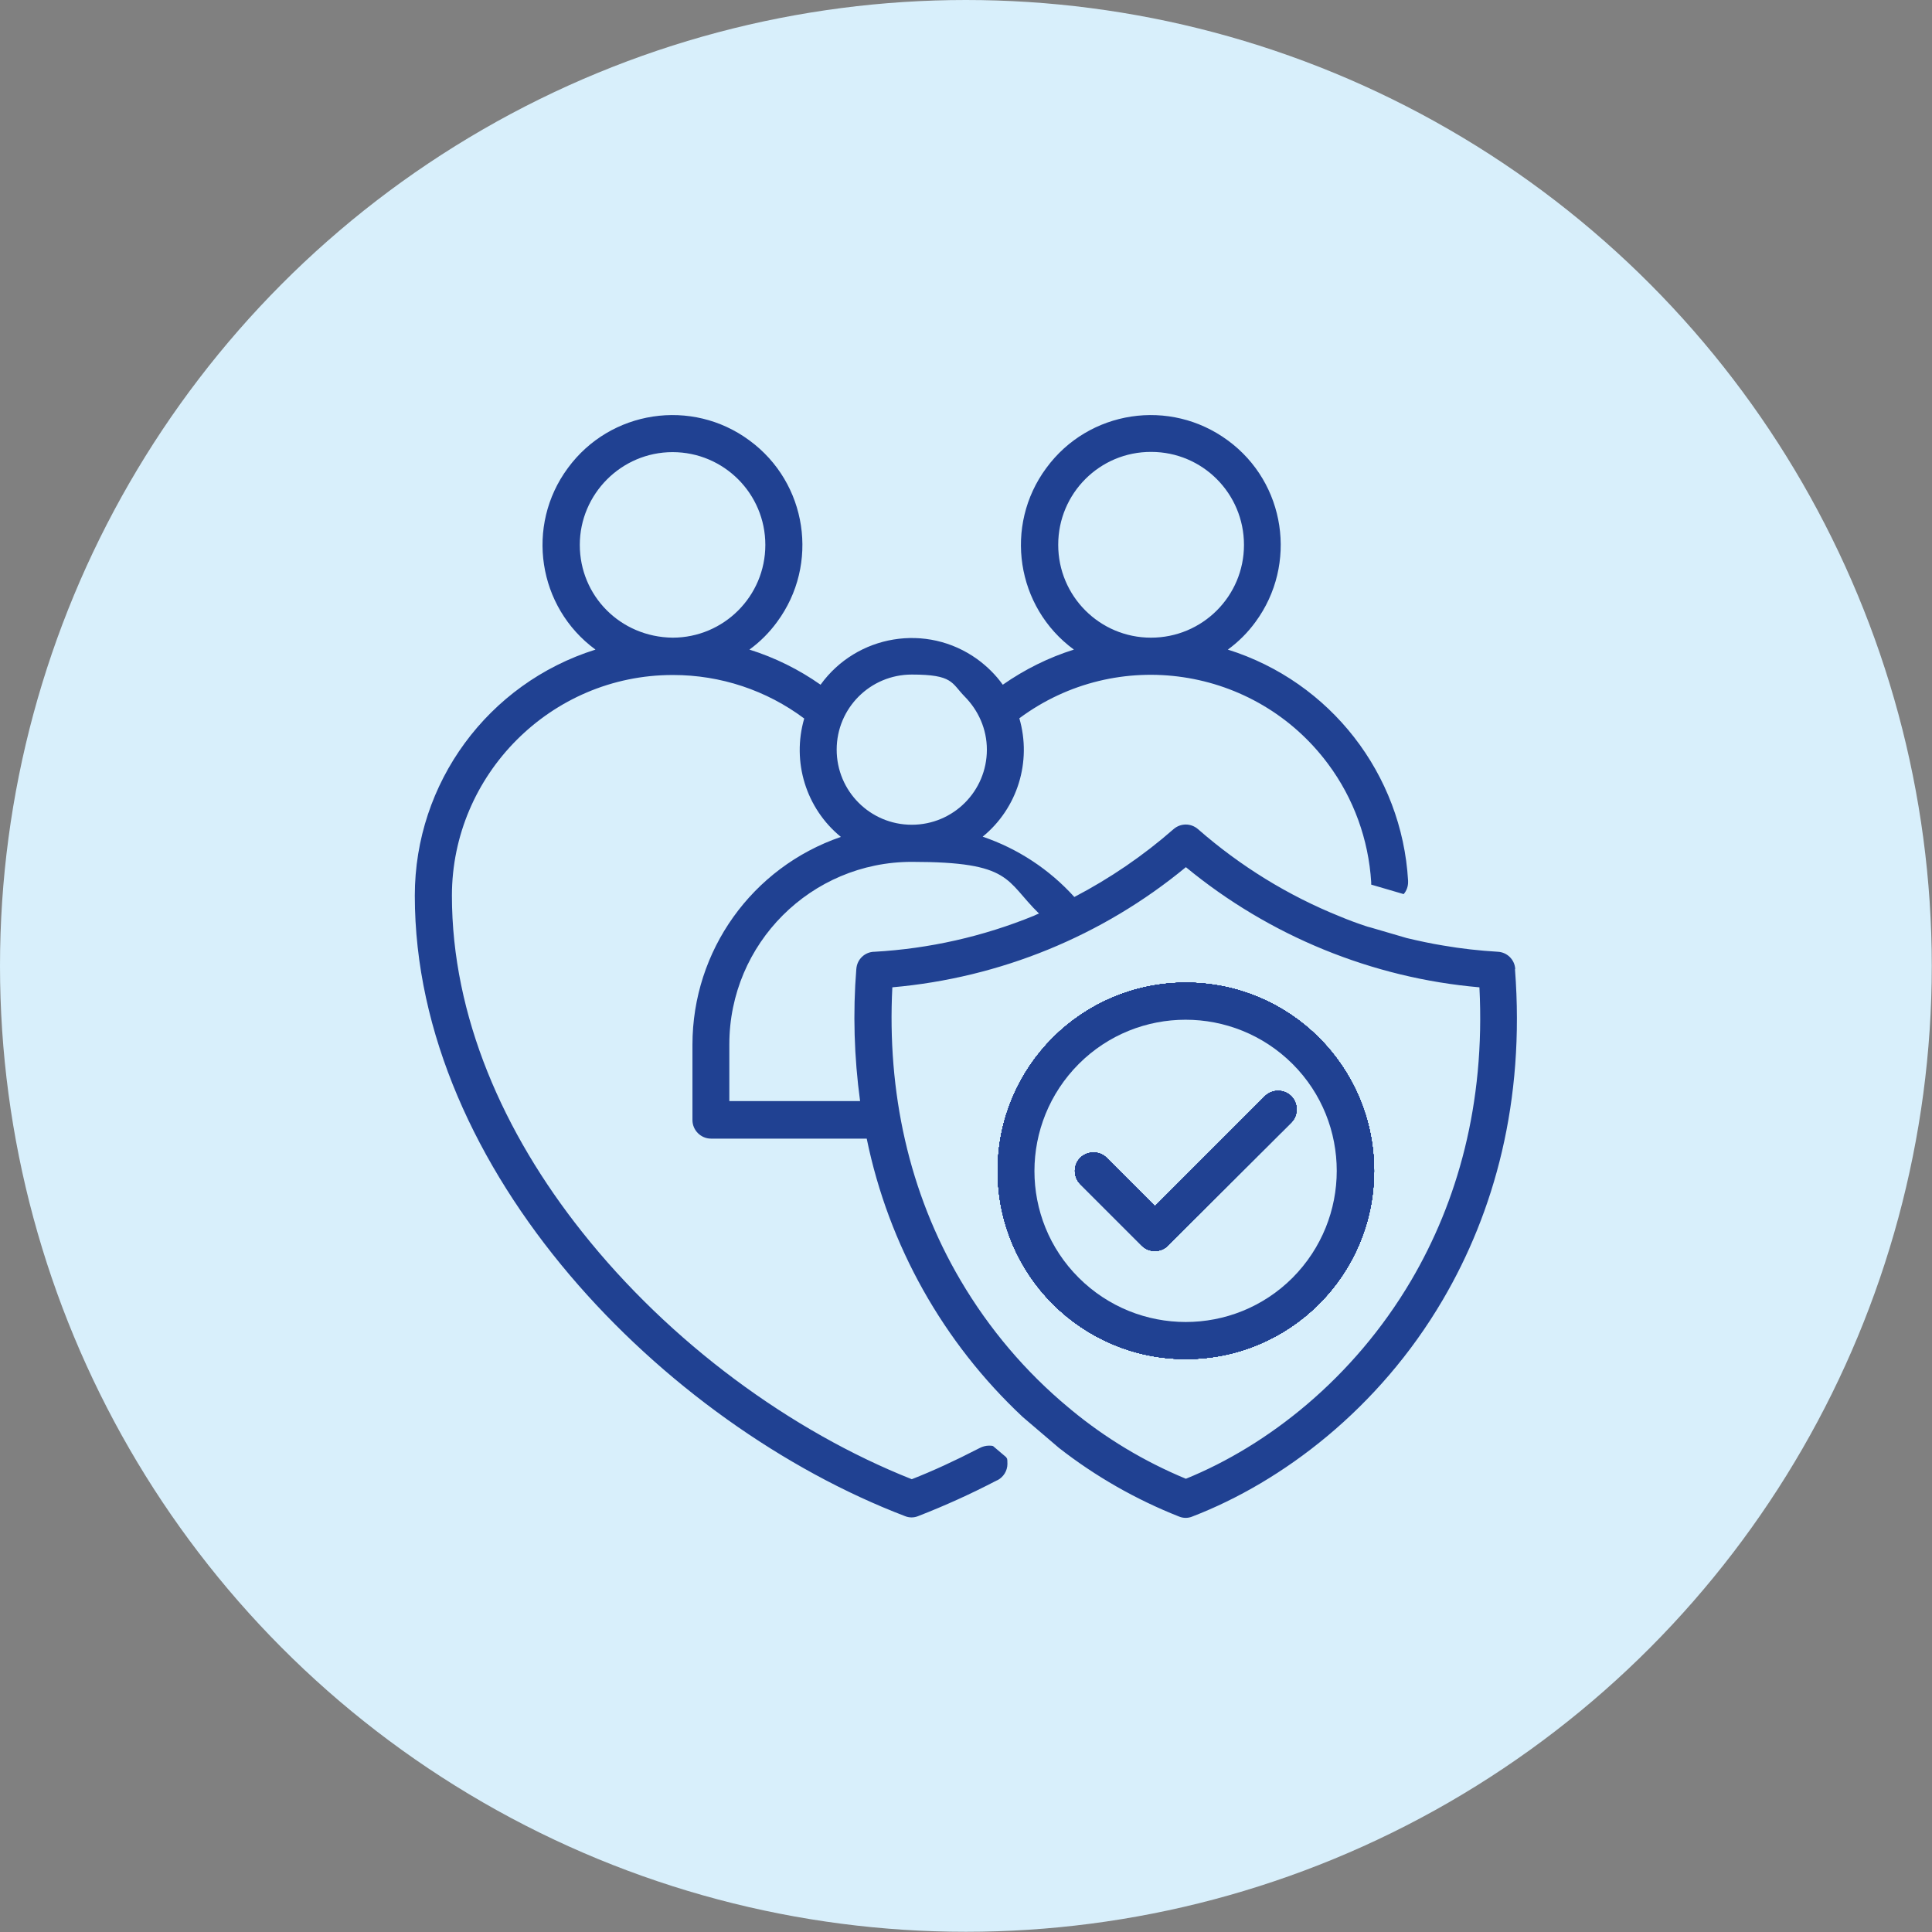 <?xml version="1.0" encoding="UTF-8"?>
<svg id="Your_Icons_Here" xmlns="http://www.w3.org/2000/svg" version="1.1" viewBox="0 0 874.7 874.7">
  <rect x="0" y="0" width="874.7" height="874.7" fill="#808080" stroke="none"/>
  <!-- Generator: Adobe Illustrator 29.7.1, SVG Export Plug-In . SVG Version: 2.1.1 Build 8)  -->
  <defs>
    <style>
      .st0, .st1 {
        fill: #d8effb;
      }

      .st0, .st2 {
        fill-rule: evenodd;
      }

      .st2, .st3 {
        fill: #204192;
      }
    </style>
  </defs>
  <circle class="st1" cx="437.3" cy="437.3" r="437.3"/>
  <path class="st2" d="M584.7,496.4c-3.2-3.3-8.5-3.4-11.9-.2l-49.9,49.9-22-22c-3.2-3.1-8.4-3.1-11.7,0-3.3,3.2-3.4,8.5-.2,11.9l27.9,27.9c3.3,3.3,8.6,3.3,11.9,0l55.9-55.8c3.1-3.2,3.1-8.4,0-11.7h0Z"/>
  <path class="st2" d="M584.7,496.4c-3.2-3.3-8.5-3.4-11.9-.2l-49.9,49.9-22-22c-3.2-3.1-8.4-3.1-11.7,0-3.3,3.2-3.4,8.5-.2,11.9l27.9,27.9c3.3,3.3,8.6,3.3,11.9,0l55.9-55.8c3.1-3.2,3.1-8.4,0-11.7h0Z"/>
  <path class="st2" d="M584.7,496.4c-3.2-3.3-8.5-3.4-11.9-.2l-49.9,49.9-22-22c-3.2-3.1-8.4-3.1-11.7,0-3.3,3.2-3.4,8.5-.2,11.9l27.9,27.9c3.3,3.3,8.6,3.3,11.9,0l55.9-55.8c3.1-3.2,3.1-8.4,0-11.7h0Z"/>
  <path class="st2" d="M584.7,496.4c-3.2-3.3-8.5-3.4-11.9-.2l-49.9,49.9-22-22c-3.2-3.1-8.4-3.1-11.7,0-3.3,3.2-3.4,8.5-.2,11.9l27.9,27.9c3.3,3.3,8.6,3.3,11.9,0l55.9-55.8c3.1-3.2,3.1-8.4,0-11.7h0Z"/>
  <path class="st2" d="M584.7,496.4c-3.2-3.3-8.5-3.4-11.9-.2l-49.9,49.9-22-22c-3.2-3.1-8.4-3.1-11.7,0-3.3,3.2-3.4,8.5-.2,11.9l27.9,27.9c3.3,3.3,8.6,3.3,11.9,0l55.9-55.8c3.1-3.2,3.1-8.4,0-11.7h0Z"/>
  <path class="st2" d="M584.7,496.4c-3.2-3.3-8.5-3.4-11.9-.2l-49.9,49.9-22-22c-3.2-3.1-8.4-3.1-11.7,0-3.3,3.2-3.4,8.5-.2,11.9l27.9,27.9c3.3,3.3,8.6,3.3,11.9,0l55.9-55.8c3.1-3.2,3.1-8.4,0-11.7h0Z"/>
  <path class="st2" d="M584.7,496.4c-3.2-3.3-8.5-3.4-11.9-.2l-49.9,49.9-22-22c-3.2-3.1-8.4-3.1-11.7,0-3.3,3.2-3.4,8.5-.2,11.9l27.9,27.9c3.3,3.3,8.6,3.3,11.9,0l55.9-55.8c3.1-3.2,3.1-8.4,0-11.7h0Z"/>
  <path class="st2" d="M584.7,496.4c-3.2-3.3-8.5-3.4-11.9-.2l-49.9,49.9-22-22c-3.2-3.1-8.4-3.1-11.7,0-3.3,3.2-3.4,8.5-.2,11.9l27.9,27.9c3.3,3.3,8.6,3.3,11.9,0l55.9-55.8c3.1-3.2,3.1-8.4,0-11.7h0Z"/>
  <g>
    <circle class="st3" cx="536.9" cy="530.1" r="85.2"/>
    <path class="st2" d="M585.2,578.5c-26.7,26.7-70,26.7-96.8,0s-26.7-70,0-96.8c26.7-26.7,70-26.7,96.8,0,13.4,13.4,20,30.9,20,48.4s-6.7,35-20,48.4Z"/>
  </g>
  <path class="st2" d="M584.7,496.4c-3.2-3.3-8.5-3.4-11.9-.2l-49.9,49.9-22-22c-3.2-3.1-8.4-3.1-11.7,0-3.3,3.2-3.4,8.5-.2,11.9l27.9,27.9c3.3,3.3,8.6,3.3,11.9,0l55.9-55.8c3.1-3.2,3.1-8.4,0-11.7h0Z"/>
  <path class="st2" d="M584.7,496.4c-3.2-3.3-8.5-3.4-11.9-.2l-49.9,49.9-22-22c-3.2-3.1-8.4-3.1-11.7,0-3.3,3.2-3.4,8.5-.2,11.9l27.9,27.9c3.3,3.3,8.6,3.3,11.9,0l55.9-55.8c3.1-3.2,3.1-8.4,0-11.7h0Z"/>
  <path class="st2" d="M584.7,496.4c-3.2-3.3-8.5-3.4-11.9-.2l-49.9,49.9-22-22c-3.2-3.1-8.4-3.1-11.7,0-3.3,3.2-3.4,8.5-.2,11.9l27.9,27.9c3.3,3.3,8.6,3.3,11.9,0l55.9-55.8c3.1-3.2,3.1-8.4,0-11.7h0Z"/>
  <path class="st2" d="M584.7,496.4c-3.2-3.3-8.5-3.4-11.9-.2l-49.9,49.9-22-22c-3.2-3.1-8.4-3.1-11.7,0-3.3,3.2-3.4,8.5-.2,11.9l27.9,27.9c3.3,3.3,8.6,3.3,11.9,0l55.9-55.8c3.1-3.2,3.1-8.4,0-11.7h0Z"/>
  <path class="st2" d="M584.7,496.4c-3.2-3.3-8.5-3.4-11.9-.2l-49.9,49.9-22-22c-3.2-3.1-8.4-3.1-11.7,0-3.3,3.2-3.4,8.5-.2,11.9l27.9,27.9c3.3,3.3,8.6,3.3,11.9,0l55.9-55.8c3.1-3.2,3.1-8.4,0-11.7h0Z"/>
  <path class="st2" d="M584.7,496.4c-3.2-3.3-8.5-3.4-11.9-.2l-49.9,49.9-22-22c-3.2-3.1-8.4-3.1-11.7,0-3.3,3.2-3.4,8.5-.2,11.9l27.9,27.9c3.3,3.3,8.6,3.3,11.9,0l55.9-55.8c3.1-3.2,3.1-8.4,0-11.7h0Z"/>
  <path class="st2" d="M584.7,496.4c-3.2-3.3-8.5-3.4-11.9-.2l-49.9,49.9-22-22c-3.2-3.1-8.4-3.1-11.7,0-3.3,3.2-3.4,8.5-.2,11.9l27.9,27.9c3.3,3.3,8.6,3.3,11.9,0l55.9-55.8c3.1-3.2,3.1-8.4,0-11.7h0Z"/>
  <path class="st2" d="M584.7,496.4c-3.2-3.3-8.5-3.4-11.9-.2l-49.9,49.9-22-22c-3.2-3.1-8.4-3.1-11.7,0-3.3,3.2-3.4,8.5-.2,11.9l27.9,27.9c3.3,3.3,8.6,3.3,11.9,0l55.9-55.8c3.1-3.2,3.1-8.4,0-11.7h0Z"/>
  <path class="st2" d="M584.7,496.4c-3.2-3.3-8.5-3.4-11.9-.2l-49.9,49.9-22-22c-3.2-3.1-8.4-3.1-11.7,0-3.3,3.2-3.4,8.5-.2,11.9l27.9,27.9c3.3,3.3,8.6,3.3,11.9,0l55.9-55.8c3.1-3.2,3.1-8.4,0-11.7h0Z"/>
  <path class="st2" d="M584.7,496.4c-3.2-3.3-8.5-3.4-11.9-.2l-49.9,49.9-22-22c-3.2-3.1-8.4-3.1-11.7,0-3.3,3.2-3.4,8.5-.2,11.9l27.9,27.9c3.3,3.3,8.6,3.3,11.9,0l55.9-55.8c3.1-3.2,3.1-8.4,0-11.7h0Z"/>
  <path class="st2" d="M584.7,496.4c-3.2-3.3-8.5-3.4-11.9-.2l-49.9,49.9-22-22c-3.2-3.1-8.4-3.1-11.7,0-3.3,3.2-3.4,8.5-.2,11.9l27.9,27.9c3.3,3.3,8.6,3.3,11.9,0l55.9-55.8c3.1-3.2,3.1-8.4,0-11.7h0Z"/>
  <path class="st2" d="M584.7,496.4c-3.2-3.3-8.5-3.4-11.9-.2l-49.9,49.9-22-22c-3.2-3.1-8.4-3.1-11.7,0-3.3,3.2-3.4,8.5-.2,11.9l27.9,27.9c3.3,3.3,8.6,3.3,11.9,0l55.9-55.8c3.1-3.2,3.1-8.4,0-11.7h0Z"/>
  <path class="st2" d="M584.7,496.4c-3.2-3.3-8.5-3.4-11.9-.2l-49.9,49.9-22-22c-3.2-3.1-8.4-3.1-11.7,0-3.3,3.2-3.4,8.5-.2,11.9l27.9,27.9c3.3,3.3,8.6,3.3,11.9,0l55.9-55.8c3.1-3.2,3.1-8.4,0-11.7h0Z"/>
  <path class="st2" d="M584.7,496.4c-3.2-3.3-8.5-3.4-11.9-.2l-49.9,49.9-22-22c-3.2-3.1-8.4-3.1-11.7,0-3.3,3.2-3.4,8.5-.2,11.9l27.9,27.9c3.3,3.3,8.6,3.3,11.9,0l55.9-55.8c3.1-3.2,3.1-8.4,0-11.7h0Z"/>
  <path class="st2" d="M584.7,496.4c-3.2-3.3-8.5-3.4-11.9-.2l-49.9,49.9-22-22c-3.2-3.1-8.4-3.1-11.7,0-3.3,3.2-3.4,8.5-.2,11.9l27.9,27.9c3.3,3.3,8.6,3.3,11.9,0l55.9-55.8c3.1-3.2,3.1-8.4,0-11.7h0Z"/>
  <path class="st2" d="M584.7,496.4c-3.2-3.3-8.5-3.4-11.9-.2l-49.9,49.9-22-22c-3.2-3.1-8.4-3.1-11.7,0-3.3,3.2-3.4,8.5-.2,11.9l27.9,27.9c3.3,3.3,8.6,3.3,11.9,0l55.9-55.8c3.1-3.2,3.1-8.4,0-11.7h0Z"/>
  <path class="st2" d="M584.7,496.4c-3.2-3.3-8.5-3.4-11.9-.2l-49.9,49.9-22-22c-3.2-3.1-8.4-3.1-11.7,0-3.3,3.2-3.4,8.5-.2,11.9l27.9,27.9c3.3,3.3,8.6,3.3,11.9,0l55.9-55.8c3.1-3.2,3.1-8.4,0-11.7h0Z"/>
  <g>
    <circle class="st3" cx="536.9" cy="530.1" r="85.2"/>
    <path class="st2" d="M585.2,578.5c-26.7,26.7-70,26.7-96.8,0s-26.7-70,0-96.8c26.7-26.7,70-26.7,96.8,0,13.4,13.4,20,30.9,20,48.4s-6.7,35-20,48.4Z"/>
  </g>
  <path class="st2" d="M584.7,496.4c-3.2-3.3-8.5-3.4-11.9-.2l-49.9,49.9-22-22c-3.2-3.1-8.4-3.1-11.7,0-3.3,3.2-3.4,8.5-.2,11.9l27.9,27.9c3.3,3.3,8.6,3.3,11.9,0l55.9-55.8c3.1-3.2,3.1-8.4,0-11.7h0Z"/>
  <path class="st2" d="M584.7,496.4c-3.2-3.3-8.5-3.4-11.9-.2l-49.9,49.9-22-22c-3.2-3.1-8.4-3.1-11.7,0-3.3,3.2-3.4,8.5-.2,11.9l27.9,27.9c3.3,3.3,8.6,3.3,11.9,0l55.9-55.8c3.1-3.2,3.1-8.4,0-11.7h0Z"/>
  <path class="st2" d="M584.7,496.4c-3.2-3.3-8.5-3.4-11.9-.2l-49.9,49.9-22-22c-3.2-3.1-8.4-3.1-11.7,0-3.3,3.2-3.4,8.5-.2,11.9l27.9,27.9c3.3,3.3,8.6,3.3,11.9,0l55.9-55.8c3.1-3.2,3.1-8.4,0-11.7h0Z"/>
  <path class="st2" d="M584.7,496.4c-3.2-3.3-8.5-3.4-11.9-.2l-49.9,49.9-22-22c-3.2-3.1-8.4-3.1-11.7,0-3.3,3.2-3.4,8.5-.2,11.9l27.9,27.9c3.3,3.3,8.6,3.3,11.9,0l55.9-55.8c3.1-3.2,3.1-8.4,0-11.7h0Z"/>
  <path class="st2" d="M584.7,496.4c-3.2-3.3-8.5-3.4-11.9-.2l-49.9,49.9-22-22c-3.2-3.1-8.4-3.1-11.7,0-3.3,3.2-3.4,8.5-.2,11.9l27.9,27.9c3.3,3.3,8.6,3.3,11.9,0l55.9-55.8c3.1-3.2,3.1-8.4,0-11.7h0Z"/>
  <path class="st2" d="M584.7,496.4c-3.2-3.3-8.5-3.4-11.9-.2l-49.9,49.9-22-22c-3.2-3.1-8.4-3.1-11.7,0-3.3,3.2-3.4,8.5-.2,11.9l27.9,27.9c3.3,3.3,8.6,3.3,11.9,0l55.9-55.8c3.1-3.2,3.1-8.4,0-11.7h0Z"/>
  <path class="st2" d="M584.7,496.4c-3.2-3.3-8.5-3.4-11.9-.2l-49.9,49.9-22-22c-3.2-3.1-8.4-3.1-11.7,0-3.3,3.2-3.4,8.5-.2,11.9l27.9,27.9c3.3,3.3,8.6,3.3,11.9,0l55.9-55.8c3.1-3.2,3.1-8.4,0-11.7h0Z"/>
  <path class="st2" d="M584.7,496.4c-3.2-3.3-8.5-3.4-11.9-.2l-49.9,49.9-22-22c-3.2-3.1-8.4-3.1-11.7,0-3.3,3.2-3.4,8.5-.2,11.9l27.9,27.9c3.3,3.3,8.6,3.3,11.9,0l55.9-55.8c3.1-3.2,3.1-8.4,0-11.7h0Z"/>
  <path class="st2" d="M584.7,496.4c-3.2-3.3-8.5-3.4-11.9-.2l-49.9,49.9-22-22c-3.2-3.1-8.4-3.1-11.7,0-3.3,3.2-3.4,8.5-.2,11.9l27.9,27.9c3.3,3.3,8.6,3.3,11.9,0l55.9-55.8c3.1-3.2,3.1-8.4,0-11.7h0Z"/>
  <path class="st2" d="M584.7,496.4c-3.2-3.3-8.5-3.4-11.9-.2l-49.9,49.9-22-22c-3.2-3.1-8.4-3.1-11.7,0-3.3,3.2-3.4,8.5-.2,11.9l27.9,27.9c3.3,3.3,8.6,3.3,11.9,0l55.9-55.8c3.1-3.2,3.1-8.4,0-11.7h0Z"/>
  <path class="st2" d="M584.7,496.4c-3.2-3.3-8.5-3.4-11.9-.2l-49.9,49.9-22-22c-3.2-3.1-8.4-3.1-11.7,0-3.3,3.2-3.4,8.5-.2,11.9l27.9,27.9c3.3,3.3,8.6,3.3,11.9,0l55.9-55.8c3.1-3.2,3.1-8.4,0-11.7h0Z"/>
  <path class="st2" d="M584.7,496.4c-3.2-3.3-8.5-3.4-11.9-.2l-49.9,49.9-22-22c-3.2-3.1-8.4-3.1-11.7,0-3.3,3.2-3.4,8.5-.2,11.9l27.9,27.9c3.3,3.3,8.6,3.3,11.9,0l55.9-55.8c3.1-3.2,3.1-8.4,0-11.7h0Z"/>
  <path class="st2" d="M584.7,496.4c-3.2-3.3-8.5-3.4-11.9-.2l-49.9,49.9-22-22c-3.2-3.1-8.4-3.1-11.7,0-3.3,3.2-3.4,8.5-.2,11.9l27.9,27.9c3.3,3.3,8.6,3.3,11.9,0l55.9-55.8c3.1-3.2,3.1-8.4,0-11.7h0Z"/>
  <g>
    <circle class="st3" cx="536.9" cy="530.1" r="85.2"/>
    <path class="st2" d="M585.2,578.5c-26.7,26.7-70,26.7-96.8,0s-26.7-70,0-96.8c26.7-26.7,70-26.7,96.8,0,13.4,13.4,20,30.9,20,48.4s-6.7,35-20,48.4Z"/>
  </g>
  <path class="st2" d="M584.7,496.4c-3.2-3.3-8.5-3.4-11.9-.2l-49.9,49.9-22-22c-3.2-3.1-8.4-3.1-11.7,0-3.3,3.2-3.4,8.5-.2,11.9l27.9,27.9c3.3,3.3,8.6,3.3,11.9,0l55.9-55.8c3.1-3.2,3.1-8.4,0-11.7h0Z"/>
  <path class="st2" d="M584.7,496.4c-3.2-3.3-8.5-3.4-11.9-.2l-49.9,49.9-22-22c-3.2-3.1-8.4-3.1-11.7,0-3.3,3.2-3.4,8.5-.2,11.9l27.9,27.9c3.3,3.3,8.6,3.3,11.9,0l55.9-55.8c3.1-3.2,3.1-8.4,0-11.7h0Z"/>
  <path class="st2" d="M584.7,496.4c-3.2-3.3-8.5-3.4-11.9-.2l-49.9,49.9-22-22c-3.2-3.1-8.4-3.1-11.7,0-3.3,3.2-3.4,8.5-.2,11.9l27.9,27.9c3.3,3.3,8.6,3.3,11.9,0l55.9-55.8c3.1-3.2,3.1-8.4,0-11.7h0Z"/>
  <path class="st2" d="M584.7,496.4c-3.2-3.3-8.5-3.4-11.9-.2l-49.9,49.9-22-22c-3.2-3.1-8.4-3.1-11.7,0-3.3,3.2-3.4,8.5-.2,11.9l27.9,27.9c3.3,3.3,8.6,3.3,11.9,0l55.9-55.8c3.1-3.2,3.1-8.4,0-11.7h0Z"/>
  <path class="st2" d="M584.7,496.4c-3.2-3.3-8.5-3.4-11.9-.2l-49.9,49.9-22-22c-3.2-3.1-8.4-3.1-11.7,0-3.3,3.2-3.4,8.5-.2,11.9l27.9,27.9c3.3,3.3,8.6,3.3,11.9,0l55.9-55.8c3.1-3.2,3.1-8.4,0-11.7h0Z"/>
  <path class="st2" d="M584.7,496.4c-3.2-3.3-8.5-3.4-11.9-.2l-49.9,49.9-22-22c-3.2-3.1-8.4-3.1-11.7,0-3.3,3.2-3.4,8.5-.2,11.9l27.9,27.9c3.3,3.3,8.6,3.3,11.9,0l55.9-55.8c3.1-3.2,3.1-8.4,0-11.7h0Z"/>
  <path class="st2" d="M584.7,496.4c-3.2-3.3-8.5-3.4-11.9-.2l-49.9,49.9-22-22c-3.2-3.1-8.4-3.1-11.7,0-3.3,3.2-3.4,8.5-.2,11.9l27.9,27.9c3.3,3.3,8.6,3.3,11.9,0l55.9-55.8c3.1-3.2,3.1-8.4,0-11.7h0Z"/>
  <path class="st2" d="M584.7,496.4c-3.2-3.3-8.5-3.4-11.9-.2l-49.9,49.9-22-22c-3.2-3.1-8.4-3.1-11.7,0-3.3,3.2-3.4,8.5-.2,11.9l27.9,27.9c3.3,3.3,8.6,3.3,11.9,0l55.9-55.8c3.1-3.2,3.1-8.4,0-11.7h0Z"/>
  <path class="st2" d="M584.7,496.4c-3.2-3.3-8.5-3.4-11.9-.2l-49.9,49.9-22-22c-3.2-3.1-8.4-3.1-11.7,0-3.3,3.2-3.4,8.5-.2,11.9l27.9,27.9c3.3,3.3,8.6,3.3,11.9,0l55.9-55.8c3.1-3.2,3.1-8.4,0-11.7h0Z"/>
  <path class="st2" d="M584.7,496.4c-3.2-3.3-8.5-3.4-11.9-.2l-49.9,49.9-22-22c-3.2-3.1-8.4-3.1-11.7,0-3.3,3.2-3.4,8.5-.2,11.9l27.9,27.9c3.3,3.3,8.6,3.3,11.9,0l55.9-55.8c3.1-3.2,3.1-8.4,0-11.7h0Z"/>
  <path class="st2" d="M584.7,496.4c-3.2-3.3-8.5-3.4-11.9-.2l-49.9,49.9-22-22c-3.2-3.1-8.4-3.1-11.7,0-3.3,3.2-3.4,8.5-.2,11.9l27.9,27.9c3.3,3.3,8.6,3.3,11.9,0l55.9-55.8c3.1-3.2,3.1-8.4,0-11.7h0Z"/>
  <path class="st2" d="M584.7,496.4c-3.2-3.3-8.5-3.4-11.9-.2l-49.9,49.9-22-22c-3.2-3.1-8.4-3.1-11.7,0-3.3,3.2-3.4,8.5-.2,11.9l27.9,27.9c3.3,3.3,8.6,3.3,11.9,0l55.9-55.8c3.1-3.2,3.1-8.4,0-11.7h0Z"/>
  <path class="st2" d="M584.7,496.4c-3.2-3.3-8.5-3.4-11.9-.2l-49.9,49.9-22-22c-3.2-3.1-8.4-3.1-11.7,0-3.3,3.2-3.4,8.5-.2,11.9l27.9,27.9c3.3,3.3,8.6,3.3,11.9,0l55.9-55.8c3.1-3.2,3.1-8.4,0-11.7h0Z"/>
  <g>
    <circle class="st3" cx="536.9" cy="530.1" r="85.2"/>
    <path class="st2" d="M585.2,578.5c-26.7,26.7-70,26.7-96.8,0s-26.7-70,0-96.8c26.7-26.7,70-26.7,96.8,0,13.4,13.4,20,30.9,20,48.4s-6.7,35-20,48.4Z"/>
  </g>
  <path class="st2" d="M584.7,496.4c-3.2-3.3-8.5-3.4-11.9-.2l-49.9,49.9-22-22c-3.2-3.1-8.4-3.1-11.7,0-3.3,3.2-3.4,8.5-.2,11.9l27.9,27.9c3.3,3.3,8.6,3.3,11.9,0l55.9-55.8c3.1-3.2,3.1-8.4,0-11.7h0Z"/>
  <path class="st2" d="M584.7,496.4c-3.2-3.3-8.5-3.4-11.9-.2l-49.9,49.9-22-22c-3.2-3.1-8.4-3.1-11.7,0-3.3,3.2-3.4,8.5-.2,11.9l27.9,27.9c3.3,3.3,8.6,3.3,11.9,0l55.9-55.8c3.1-3.2,3.1-8.4,0-11.7h0Z"/>
  <path class="st2" d="M584.7,496.4c-3.2-3.3-8.5-3.4-11.9-.2l-49.9,49.9-22-22c-3.2-3.1-8.4-3.1-11.7,0-3.3,3.2-3.4,8.5-.2,11.9l27.9,27.9c3.3,3.3,8.6,3.3,11.9,0l55.9-55.8c3.1-3.2,3.1-8.4,0-11.7h0Z"/>
  <path class="st2" d="M584.7,496.4c-3.2-3.3-8.5-3.4-11.9-.2l-49.9,49.9-22-22c-3.2-3.1-8.4-3.1-11.7,0-3.3,3.2-3.4,8.5-.2,11.9l27.9,27.9c3.3,3.3,8.6,3.3,11.9,0l55.9-55.8c3.1-3.2,3.1-8.4,0-11.7h0Z"/>
  <path class="st2" d="M584.7,496.4c-3.2-3.3-8.5-3.4-11.9-.2l-49.9,49.9-22-22c-3.2-3.1-8.4-3.1-11.7,0-3.3,3.2-3.4,8.5-.2,11.9l27.9,27.9c3.3,3.3,8.6,3.3,11.9,0l55.9-55.8c3.1-3.2,3.1-8.4,0-11.7h0Z"/>
  <path class="st2" d="M584.7,496.4c-3.2-3.3-8.5-3.4-11.9-.2l-49.9,49.9-22-22c-3.2-3.1-8.4-3.1-11.7,0-3.3,3.2-3.4,8.5-.2,11.9l27.9,27.9c3.3,3.3,8.6,3.3,11.9,0l55.9-55.8c3.1-3.2,3.1-8.4,0-11.7h0Z"/>
  <path class="st2" d="M584.7,496.4c-3.2-3.3-8.5-3.4-11.9-.2l-49.9,49.9-22-22c-3.2-3.1-8.4-3.1-11.7,0-3.3,3.2-3.4,8.5-.2,11.9l27.9,27.9c3.3,3.3,8.6,3.3,11.9,0l55.9-55.8c3.1-3.2,3.1-8.4,0-11.7h0Z"/>
  <path class="st2" d="M584.7,496.4c-3.2-3.3-8.5-3.4-11.9-.2l-49.9,49.9-22-22c-3.2-3.1-8.4-3.1-11.7,0-3.3,3.2-3.4,8.5-.2,11.9l27.9,27.9c3.3,3.3,8.6,3.3,11.9,0l55.9-55.8c3.1-3.2,3.1-8.4,0-11.7h0Z"/>
  <path class="st2" d="M584.7,496.4c-3.2-3.3-8.5-3.4-11.9-.2l-49.9,49.9-22-22c-3.2-3.1-8.4-3.1-11.7,0-3.3,3.2-3.4,8.5-.2,11.9l27.9,27.9c3.3,3.3,8.6,3.3,11.9,0l55.9-55.8c3.1-3.2,3.1-8.4,0-11.7h0Z"/>
  <g>
    <circle class="st3" cx="536.9" cy="530.1" r="85.2"/>
    <path class="st2" d="M585.2,578.5c-26.7,26.7-70,26.7-96.8,0s-26.7-70,0-96.8c26.7-26.7,70-26.7,96.8,0,13.4,13.4,20,30.9,20,48.4s-6.7,35-20,48.4Z"/>
  </g>
  <path class="st2" d="M584.7,496.4c-3.2-3.3-8.5-3.4-11.9-.2l-49.9,49.9-22-22c-3.2-3.1-8.4-3.1-11.7,0-3.3,3.2-3.4,8.5-.2,11.9l27.9,27.9c3.3,3.3,8.6,3.3,11.9,0l55.9-55.8c3.1-3.2,3.1-8.4,0-11.7h0Z"/>
  <path class="st2" d="M584.7,496.4c-3.2-3.3-8.5-3.4-11.9-.2l-49.9,49.9-22-22c-3.2-3.1-8.4-3.1-11.7,0-3.3,3.2-3.4,8.5-.2,11.9l27.9,27.9c3.3,3.3,8.6,3.3,11.9,0l55.9-55.8c3.1-3.2,3.1-8.4,0-11.7h0Z"/>
  <path class="st2" d="M584.7,496.4c-3.2-3.3-8.5-3.4-11.9-.2l-49.9,49.9-22-22c-3.2-3.1-8.4-3.1-11.7,0-3.3,3.2-3.4,8.5-.2,11.9l27.9,27.9c3.3,3.3,8.6,3.3,11.9,0l55.9-55.8c3.1-3.2,3.1-8.4,0-11.7h0Z"/>
  <path class="st2" d="M584.7,496.4c-3.2-3.3-8.5-3.4-11.9-.2l-49.9,49.9-22-22c-3.2-3.1-8.4-3.1-11.7,0-3.3,3.2-3.4,8.5-.2,11.9l27.9,27.9c3.3,3.3,8.6,3.3,11.9,0l55.9-55.8c3.1-3.2,3.1-8.4,0-11.7h0Z"/>
  <path class="st2" d="M584.7,496.4c-3.2-3.3-8.5-3.4-11.9-.2l-49.9,49.9-22-22c-3.2-3.1-8.4-3.1-11.7,0-3.3,3.2-3.4,8.5-.2,11.9l27.9,27.9c3.3,3.3,8.6,3.3,11.9,0l55.9-55.8c3.1-3.2,3.1-8.4,0-11.7h0Z"/>
  <path class="st2" d="M584.7,496.4c-3.2-3.3-8.5-3.4-11.9-.2l-49.9,49.9-22-22c-3.2-3.1-8.4-3.1-11.7,0-3.3,3.2-3.4,8.5-.2,11.9l27.9,27.9c3.3,3.3,8.6,3.3,11.9,0l55.9-55.8c3.1-3.2,3.1-8.4,0-11.7h0Z"/>
  <path class="st2" d="M584.7,496.4c-3.2-3.3-8.5-3.4-11.9-.2l-49.9,49.9-22-22c-3.2-3.1-8.4-3.1-11.7,0-3.3,3.2-3.4,8.5-.2,11.9l27.9,27.9c3.3,3.3,8.6,3.3,11.9,0l55.9-55.8c3.1-3.2,3.1-8.4,0-11.7h0Z"/>
  <path class="st2" d="M584.7,496.4c-3.2-3.3-8.5-3.4-11.9-.2l-49.9,49.9-22-22c-3.2-3.1-8.4-3.1-11.7,0-3.3,3.2-3.4,8.5-.2,11.9l27.9,27.9c3.3,3.3,8.6,3.3,11.9,0l55.9-55.8c3.1-3.2,3.1-8.4,0-11.7h0Z"/>
  <path class="st2" d="M584.7,496.4c-3.2-3.3-8.5-3.4-11.9-.2l-49.9,49.9-22-22c-3.2-3.1-8.4-3.1-11.7,0-3.3,3.2-3.4,8.5-.2,11.9l27.9,27.9c3.3,3.3,8.6,3.3,11.9,0l55.9-55.8c3.1-3.2,3.1-8.4,0-11.7h0Z"/>
  <g>
    <circle class="st3" cx="536.9" cy="530.1" r="85.2"/>
    <path class="st2" d="M585.2,578.5c-26.7,26.7-70,26.7-96.8,0s-26.7-70,0-96.8c26.7-26.7,70-26.7,96.8,0,13.4,13.4,20,30.9,20,48.4s-6.7,35-20,48.4Z"/>
  </g>
  <path class="st2" d="M584.7,496.4c-3.2-3.3-8.5-3.4-11.9-.2l-49.9,49.9-22-22c-3.2-3.1-8.4-3.1-11.7,0-3.3,3.2-3.4,8.5-.2,11.9l27.9,27.9c3.3,3.3,8.6,3.3,11.9,0l55.9-55.8c3.1-3.2,3.1-8.4,0-11.7h0Z"/>
  <path class="st2" d="M584.7,496.4c-3.2-3.3-8.5-3.4-11.9-.2l-49.9,49.9-22-22c-3.2-3.1-8.4-3.1-11.7,0-3.3,3.2-3.4,8.5-.2,11.9l27.9,27.9c3.3,3.3,8.6,3.3,11.9,0l55.9-55.8c3.1-3.2,3.1-8.4,0-11.7h0Z"/>
  <path class="st2" d="M584.7,496.4c-3.2-3.3-8.5-3.4-11.9-.2l-49.9,49.9-22-22c-3.2-3.1-8.4-3.1-11.7,0-3.3,3.2-3.4,8.5-.2,11.9l27.9,27.9c3.3,3.3,8.6,3.3,11.9,0l55.9-55.8c3.1-3.2,3.1-8.4,0-11.7h0Z"/>
  <path class="st2" d="M584.7,496.4c-3.2-3.3-8.5-3.4-11.9-.2l-49.9,49.9-22-22c-3.2-3.1-8.4-3.1-11.7,0-3.3,3.2-3.4,8.5-.2,11.9l27.9,27.9c3.3,3.3,8.6,3.3,11.9,0l55.9-55.8c3.1-3.2,3.1-8.4,0-11.7h0Z"/>
  <path class="st2" d="M584.7,496.4c-3.2-3.3-8.5-3.4-11.9-.2l-49.9,49.9-22-22c-3.2-3.1-8.4-3.1-11.7,0-3.3,3.2-3.4,8.5-.2,11.9l27.9,27.9c3.3,3.3,8.6,3.3,11.9,0l55.9-55.8c3.1-3.2,3.1-8.4,0-11.7h0Z"/>
  <g>
    <circle class="st3" cx="536.9" cy="530.1" r="85.2"/>
    <path class="st2" d="M585.2,578.5c-26.7,26.7-70,26.7-96.8,0s-26.7-70,0-96.8c26.7-26.7,70-26.7,96.8,0,13.4,13.4,20,30.9,20,48.4s-6.7,35-20,48.4Z"/>
  </g>
  <path class="st2" d="M584.7,496.4c-3.2-3.3-8.5-3.4-11.9-.2l-49.9,49.9-22-22c-3.2-3.1-8.4-3.1-11.7,0-3.3,3.2-3.4,8.5-.2,11.9l27.9,27.9c3.3,3.3,8.6,3.3,11.9,0l55.9-55.8c3.1-3.2,3.1-8.4,0-11.7h0Z"/>
  <path class="st2" d="M584.7,496.4c-3.2-3.3-8.5-3.4-11.9-.2l-49.9,49.9-22-22c-3.2-3.1-8.4-3.1-11.7,0-3.3,3.2-3.4,8.5-.2,11.9l27.9,27.9c3.3,3.3,8.6,3.3,11.9,0l55.9-55.8c3.1-3.2,3.1-8.4,0-11.7h0Z"/>
  <path class="st2" d="M584.7,496.4c-3.2-3.3-8.5-3.4-11.9-.2l-49.9,49.9-22-22c-3.2-3.1-8.4-3.1-11.7,0-3.3,3.2-3.4,8.5-.2,11.9l27.9,27.9c3.3,3.3,8.6,3.3,11.9,0l55.9-55.8c3.1-3.2,3.1-8.4,0-11.7h0Z"/>
  <path class="st2" d="M584.7,496.4c-3.2-3.3-8.5-3.4-11.9-.2l-49.9,49.9-22-22c-3.2-3.1-8.4-3.1-11.7,0-3.3,3.2-3.4,8.5-.2,11.9l27.9,27.9c3.3,3.3,8.6,3.3,11.9,0l55.9-55.8c3.1-3.2,3.1-8.4,0-11.7h0Z"/>
  <path class="st2" d="M584.7,496.4c-3.2-3.3-8.5-3.4-11.9-.2l-49.9,49.9-22-22c-3.2-3.1-8.4-3.1-11.7,0-3.3,3.2-3.4,8.5-.2,11.9l27.9,27.9c3.3,3.3,8.6,3.3,11.9,0l55.9-55.8c3.1-3.2,3.1-8.4,0-11.7h0Z"/>
  <g>
    <circle class="st3" cx="536.9" cy="530.1" r="85.2"/>
    <path class="st2" d="M585.2,578.5c-26.7,26.7-70,26.7-96.8,0s-26.7-70,0-96.8c26.7-26.7,70-26.7,96.8,0,13.4,13.4,20,30.9,20,48.4s-6.7,35-20,48.4Z"/>
  </g>
  <path class="st2" d="M584.7,496.4c-3.2-3.3-8.5-3.4-11.9-.2l-49.9,49.9-22-22c-3.2-3.1-8.4-3.1-11.7,0-3.3,3.2-3.4,8.5-.2,11.9l27.9,27.9c3.3,3.3,8.6,3.3,11.9,0l55.9-55.8c3.1-3.2,3.1-8.4,0-11.7h0Z"/>
  <g>
    <circle class="st3" cx="536.9" cy="530.1" r="85.2"/>
    <path class="st2" d="M585.2,578.5c-26.7,26.7-70,26.7-96.8,0s-26.7-70,0-96.8c26.7-26.7,70-26.7,96.8,0,13.4,13.4,20,30.9,20,48.4s-6.7,35-20,48.4Z"/>
  </g>
  <path class="st2" d="M584.7,496.4c-3.2-3.3-8.5-3.4-11.9-.2l-49.9,49.9-22-22c-3.2-3.1-8.4-3.1-11.7,0-3.3,3.2-3.4,8.5-.2,11.9l27.9,27.9c3.3,3.3,8.6,3.3,11.9,0l55.9-55.8c3.1-3.2,3.1-8.4,0-11.7h0Z"/>
  <path class="st2" d="M686,438.6h0c-.3-4.2-3.7-7.5-7.9-7.7-8.3-.5-16.5-1.4-24.6-2.8-5.6-.9-11.1-2.1-16.6-3.4l-16.4-4.8h0c-.8-.2-1.6-.4-2.4-.7-3.9-1.3-7.7-2.7-11.5-4.3-23.4-9.4-45.1-22.8-64.2-39.5h0c-3.2-2.8-7.9-2.8-11.1,0-13.7,12-28.8,22.3-44.9,30.7-11.3-12.5-25.6-21.9-41.5-27.3,15.8-12.9,22.3-34,16.6-53.6,44.3-32.9,106.9-23.6,139.8,20.7,11.6,15.6,18.3,34.2,19.5,53.5h0c0,.4,0,.6,0,.9h0v.2h0l14.7,4.3c1.3-1.5,2-3.4,2-5.4v-.2c0-.2,0-.4,0-.5h0c-2.8-48.2-35.1-90-81.6-104.6,4.8-3.5,9-7.7,12.5-12.5,19.2-26.1,13.7-63-12.5-82.2-26.2-19.3-63-13.7-82.2,12.5-19.3,26.1-13.7,63,12.5,82.2-11.5,3.6-22.3,9-32.2,15.9-3.2-4.5-7.2-8.4-11.6-11.6-22.8-16.4-54.5-11.1-70.9,11.6-9.8-6.9-20.7-12.3-32.2-15.9,4.8-3.5,9-7.7,12.5-12.5,19.3-26.1,13.7-63-12.5-82.2-26.1-19.3-63-13.7-82.2,12.5-19.3,26.1-13.7,63,12.5,82.2-48.7,15.3-81.8,60.4-81.8,111.4,0,124.9,112.8,239.2,221.9,280.9,1.9.8,4.1.8,6,0,12.1-4.7,24-10.1,35.5-16.1.2,0,.3-.2.5-.2,2.6-1.4,4.4-4.2,4.4-7.3s-.2-2.2-.6-3.1l-5.9-5h0c-.6-.2-1.2-.2-1.9-.2-1.4,0-2.8.4-4,1-.5.2-.9.5-1.4.7-9.9,5.1-19.8,9.7-29.5,13.5-54.7-21.7-109.5-61.8-149.3-112-35.6-44.8-58.9-97.6-58.9-152.2s44.7-99.9,99.9-99.9h.3c21.4,0,42.2,6.9,59.3,19.7-5.7,19.6.8,40.7,16.6,53.6-40.2,13.8-67.2,51.5-67.2,94.1v34.1c0,4.6,3.8,8.4,8.4,8.4h70.5c9.9,48.3,34.6,92.3,70.6,126l16.4,14c16.5,12.9,34.9,23.4,54.4,31.1,1.9.8,4.1.8,6,0,40.8-15.7,84.5-48.8,113.4-98.1,23.3-39.7,37.3-89.8,32.7-149.6h0ZM479.1,246.6h0c0-23.2,18.8-42.1,42.1-42,23.2,0,42,18.8,42,42.1,0,23.2-18.8,42-42.1,42h0c-23.2,0-42-18.8-42-42ZM304.5,288.7c-23.7-.3-42-19-42-42s18.8-42,42-42h0c23.2,0,42,18.8,42,42s-18.8,42-42,42h0ZM378.8,339.4c0-18.8,15.2-34,34-34s17.9,3.8,24,10,10,14.6,10,24c0,18.8-15.2,34-34,34s-34-15.2-34-34ZM387.7,438.6c-1.6,19.9-1,40,1.7,59.9h-59.2v-25.7c0-45.6,37-82.6,82.6-82.6s42.2,8.4,57.6,23.4c-.8.3-1.5.6-2.3,1-23,9.4-47.4,14.9-72.1,16.3-4.4,0-8,3.4-8.3,7.8h0ZM638.9,579.7c-26.2,44.5-65.1,74.8-102,89.8-18.8-7.8-36.3-18.3-51.9-31.2-.4-.4-.8-.7-1.2-1-19.5-16.2-36-35.7-48.9-57.6-23.5-39.9-33.3-85.4-30.9-132.7,48.8-4.3,95.1-23.2,132.9-54.4,18.8,15.5,39.9,28.1,62.4,37.3,22.5,9.2,46.2,15,70.5,17.1,2.7,53-10.1,97.3-30.9,132.7h0Z"/>
  <g>
    <circle class="st3" cx="536.9" cy="530.1" r="85.2"/>
    <path class="st2" d="M585.2,578.5c-26.7,26.7-70,26.7-96.8,0s-26.7-70,0-96.8c26.7-26.7,70-26.7,96.8,0,13.4,13.4,20,30.9,20,48.4s-6.7,35-20,48.4Z"/>
  </g>
  <path class="st2" d="M572.8,496.2l-49.9,49.9-22-22c-3.2-3.1-8.4-3.1-11.7,0-3.3,3.2-3.4,8.5-.2,11.9l27.9,27.9c3.3,3.3,8.6,3.3,11.9,0l55.9-55.8c3.1-3.2,3.1-8.4,0-11.7-3.2-3.3-8.5-3.4-11.9-.2h0Z"/>
  <path class="st2" d="M584.7,496.4c-3.2-3.3-8.5-3.4-11.9-.2l-49.9,49.9-22-22c-3.2-3.1-8.4-3.1-11.7,0-3.3,3.2-3.4,8.5-.2,11.9l27.9,27.9c3.3,3.3,8.6,3.3,11.9,0l55.9-55.8c3.1-3.2,3.1-8.4,0-11.7h0Z"/>
  <path class="st2" d="M584.7,496.4c-3.2-3.3-8.5-3.4-11.9-.2l-49.9,49.9-22-22c-3.2-3.1-8.4-3.1-11.7,0-3.3,3.2-3.4,8.5-.2,11.9l27.9,27.9c3.3,3.3,8.6,3.3,11.9,0l55.9-55.8c3.1-3.2,3.1-8.4,0-11.7h0Z"/>
  <g>
    <circle class="st3" cx="536.9" cy="530.1" r="85.2"/>
    <path class="st2" d="M585.2,578.5c-26.7,26.7-70,26.7-96.8,0s-26.7-70,0-96.8c26.7-26.7,70-26.7,96.8,0,13.4,13.4,20,30.9,20,48.4s-6.7,35-20,48.4Z"/>
  </g>
  <path class="st2" d="M584.7,496.4c-3.2-3.3-8.5-3.4-11.9-.2l-49.9,49.9-22-22c-3.2-3.1-8.4-3.1-11.7,0-3.3,3.2-3.4,8.5-.2,11.9l27.9,27.9c3.3,3.3,8.6,3.3,11.9,0l55.9-55.8c3.1-3.2,3.1-8.4,0-11.7h0Z"/>
  <path class="st2" d="M584.7,496.4c-3.2-3.3-8.5-3.4-11.9-.2l-49.9,49.9-22-22c-3.2-3.1-8.4-3.1-11.7,0-3.3,3.2-3.4,8.5-.2,11.9l27.9,27.9c3.3,3.3,8.6,3.3,11.9,0l55.9-55.8c3.1-3.2,3.1-8.4,0-11.7h0Z"/>
  <path class="st2" d="M584.7,496.4c-3.2-3.3-8.5-3.4-11.9-.2l-49.9,49.9-22-22c-3.2-3.1-8.4-3.1-11.7,0-3.3,3.2-3.4,8.5-.2,11.9l27.9,27.9c3.3,3.3,8.6,3.3,11.9,0l55.9-55.8c3.1-3.2,3.1-8.4,0-11.7h0Z"/>
  <g>
    <circle class="st3" cx="536.9" cy="530.1" r="85.2"/>
    <path class="st2" d="M585.2,578.5c-26.7,26.7-70,26.7-96.8,0s-26.7-70,0-96.8c26.7-26.7,70-26.7,96.8,0,13.4,13.4,20,30.9,20,48.4s-6.7,35-20,48.4Z"/>
  </g>
  <path class="st2" d="M584.7,496.4c-3.2-3.3-8.5-3.4-11.9-.2l-49.9,49.9-22-22c-3.2-3.1-8.4-3.1-11.7,0-3.3,3.2-3.4,8.5-.2,11.9l27.9,27.9c3.3,3.3,8.6,3.3,11.9,0l55.9-55.8c3.1-3.2,3.1-8.4,0-11.7h0Z"/>
  <path class="st2" d="M584.7,496.4c-3.2-3.3-8.5-3.4-11.9-.2l-49.9,49.9-22-22c-3.2-3.1-8.4-3.1-11.7,0-3.3,3.2-3.4,8.5-.2,11.9l27.9,27.9c3.3,3.3,8.6,3.3,11.9,0l55.9-55.8c3.1-3.2,3.1-8.4,0-11.7h0Z"/>
  <path class="st2" d="M584.7,496.4c-3.2-3.3-8.5-3.4-11.9-.2l-49.9,49.9-22-22c-3.2-3.1-8.4-3.1-11.7,0-3.3,3.2-3.4,8.5-.2,11.9l27.9,27.9c3.3,3.3,8.6,3.3,11.9,0l55.9-55.8c3.1-3.2,3.1-8.4,0-11.7h0Z"/>
  <path class="st2" d="M584.7,496.4c-3.2-3.3-8.5-3.4-11.9-.2l-49.9,49.9-22-22c-3.2-3.1-8.4-3.1-11.7,0-3.3,3.2-3.4,8.5-.2,11.9l27.9,27.9c3.3,3.3,8.6,3.3,11.9,0l55.9-55.8c3.1-3.2,3.1-8.4,0-11.7h0Z"/>
  <path class="st2" d="M584.7,496.4c-3.2-3.3-8.5-3.4-11.9-.2l-49.9,49.9-22-22c-3.2-3.1-8.4-3.1-11.7,0-3.3,3.2-3.4,8.5-.2,11.9l27.9,27.9c3.3,3.3,8.6,3.3,11.9,0l55.9-55.8c3.1-3.2,3.1-8.4,0-11.7h0Z"/>
  <path class="st2" d="M584.7,496.4c-3.2-3.3-8.5-3.4-11.9-.2l-49.9,49.9-22-22c-3.2-3.1-8.4-3.1-11.7,0-3.3,3.2-3.4,8.5-.2,11.9l27.9,27.9c3.3,3.3,8.6,3.3,11.9,0l55.9-55.8c3.1-3.2,3.1-8.4,0-11.7h0Z"/>
  <path class="st2" d="M584.7,496.4c-3.2-3.3-8.5-3.4-11.9-.2l-49.9,49.9-22-22c-3.2-3.1-8.4-3.1-11.7,0-3.3,3.2-3.4,8.5-.2,11.9l27.9,27.9c3.3,3.3,8.6,3.3,11.9,0l55.9-55.8c3.1-3.2,3.1-8.4,0-11.7h0Z"/>
  <g>
    <circle class="st3" cx="536.9" cy="530.1" r="85.2"/>
    <path class="st2" d="M585.2,578.5c-26.7,26.7-70,26.7-96.8,0s-26.7-70,0-96.8c26.7-26.7,70-26.7,96.8,0,13.4,13.4,20,30.9,20,48.4s-6.7,35-20,48.4Z"/>
  </g>
  <path class="st2" d="M584.7,496.4c-3.2-3.3-8.5-3.4-11.9-.2l-49.9,49.9-22-22c-3.2-3.1-8.4-3.1-11.7,0-3.3,3.2-3.4,8.5-.2,11.9l27.9,27.9c3.3,3.3,8.6,3.3,11.9,0l55.9-55.8c3.1-3.2,3.1-8.4,0-11.7h0Z"/>
  <path class="st2" d="M584.7,496.4c-3.2-3.3-8.5-3.4-11.9-.2l-49.9,49.9-22-22c-3.2-3.1-8.4-3.1-11.7,0-3.3,3.2-3.4,8.5-.2,11.9l27.9,27.9c3.3,3.3,8.6,3.3,11.9,0l55.9-55.8c3.1-3.2,3.1-8.4,0-11.7h0Z"/>
  <path class="st2" d="M584.7,496.4c-3.2-3.3-8.5-3.4-11.9-.2l-49.9,49.9-22-22c-3.2-3.1-8.4-3.1-11.7,0-3.3,3.2-3.4,8.5-.2,11.9l27.9,27.9c3.3,3.3,8.6,3.3,11.9,0l55.9-55.8c3.1-3.2,3.1-8.4,0-11.7h0Z"/>
  <path class="st2" d="M584.7,496.4c-3.2-3.3-8.5-3.4-11.9-.2l-49.9,49.9-22-22c-3.2-3.1-8.4-3.1-11.7,0-3.3,3.2-3.4,8.5-.2,11.9l27.9,27.9c3.3,3.3,8.6,3.3,11.9,0l55.9-55.8c3.1-3.2,3.1-8.4,0-11.7h0Z"/>
  <path class="st2" d="M584.7,496.4c-3.2-3.3-8.5-3.4-11.9-.2l-49.9,49.9-22-22c-3.2-3.1-8.4-3.1-11.7,0-3.3,3.2-3.4,8.5-.2,11.9l27.9,27.9c3.3,3.3,8.6,3.3,11.9,0l55.9-55.8c3.1-3.2,3.1-8.4,0-11.7h0Z"/>
  <path class="st2" d="M584.7,496.4c-3.2-3.3-8.5-3.4-11.9-.2l-49.9,49.9-22-22c-3.2-3.1-8.4-3.1-11.7,0-3.3,3.2-3.4,8.5-.2,11.9l27.9,27.9c3.3,3.3,8.6,3.3,11.9,0l55.9-55.8c3.1-3.2,3.1-8.4,0-11.7h0Z"/>
  <path class="st2" d="M584.7,496.4c-3.2-3.3-8.5-3.4-11.9-.2l-49.9,49.9-22-22c-3.2-3.1-8.4-3.1-11.7,0-3.3,3.2-3.4,8.5-.2,11.9l27.9,27.9c3.3,3.3,8.6,3.3,11.9,0l55.9-55.8c3.1-3.2,3.1-8.4,0-11.7h0Z"/>
  <circle class="st3" cx="536.9" cy="530.1" r="85.2"/>
  <path class="st2" d="M584.7,496.4c-3.2-3.3-8.5-3.4-11.9-.2l-49.9,49.9-22-22c-3.2-3.1-8.4-3.1-11.7,0-3.3,3.2-3.4,8.5-.2,11.9l27.9,27.9c3.3,3.3,8.6,3.3,11.9,0l55.9-55.8c3.1-3.2,3.1-8.4,0-11.7h0Z"/>
  <path class="st2" d="M584.7,496.4c-3.2-3.3-8.5-3.4-11.9-.2l-49.9,49.9-22-22c-3.2-3.1-8.4-3.1-11.7,0-3.3,3.2-3.4,8.5-.2,11.9l27.9,27.9c3.3,3.3,8.6,3.3,11.9,0l55.9-55.8c3.1-3.2,3.1-8.4,0-11.7h0Z"/>
  <path class="st2" d="M584.7,496.4c-3.2-3.3-8.5-3.4-11.9-.2l-49.9,49.9-22-22c-3.2-3.1-8.4-3.1-11.7,0-3.3,3.2-3.4,8.5-.2,11.9l27.9,27.9c3.3,3.3,8.6,3.3,11.9,0l55.9-55.8c3.1-3.2,3.1-8.4,0-11.7h0Z"/>
  <path class="st2" d="M584.7,496.4c-3.2-3.3-8.5-3.4-11.9-.2l-49.9,49.9-22-22c-3.2-3.1-8.4-3.1-11.7,0-3.3,3.2-3.4,8.5-.2,11.9l27.9,27.9c3.3,3.3,8.6,3.3,11.9,0l55.9-55.8c3.1-3.2,3.1-8.4,0-11.7h0Z"/>
  <path class="st2" d="M584.7,496.4c-3.2-3.3-8.5-3.4-11.9-.2l-49.9,49.9-22-22c-3.2-3.1-8.4-3.1-11.7,0-3.3,3.2-3.4,8.5-.2,11.9l27.9,27.9c3.3,3.3,8.6,3.3,11.9,0l55.9-55.8c3.1-3.2,3.1-8.4,0-11.7h0Z"/>
  <path class="st2" d="M584.7,496.4c-3.2-3.3-8.5-3.4-11.9-.2l-49.9,49.9-22-22c-3.2-3.1-8.4-3.1-11.7,0-3.3,3.2-3.4,8.5-.2,11.9l27.9,27.9c3.3,3.3,8.6,3.3,11.9,0l55.9-55.8c3.1-3.2,3.1-8.4,0-11.7h0Z"/>
  <path class="st2" d="M584.7,496.4c-3.2-3.3-8.5-3.4-11.9-.2l-49.9,49.9-22-22c-3.2-3.1-8.4-3.1-11.7,0-3.3,3.2-3.4,8.5-.2,11.9l27.9,27.9c3.3,3.3,8.6,3.3,11.9,0l55.9-55.8c3.1-3.2,3.1-8.4,0-11.7h0Z"/>
  <path class="st2" d="M584.7,496.4c-3.2-3.3-8.5-3.4-11.9-.2l-49.9,49.9-22-22c-3.2-3.1-8.4-3.1-11.7,0-3.3,3.2-3.4,8.5-.2,11.9l27.9,27.9c3.3,3.3,8.6,3.3,11.9,0l55.9-55.8c3.1-3.2,3.1-8.4,0-11.7h0Z"/>
  <path class="st2" d="M584.7,496.4c-3.2-3.3-8.5-3.4-11.9-.2l-49.9,49.9-22-22c-3.2-3.1-8.4-3.1-11.7,0-3.3,3.2-3.4,8.5-.2,11.9l27.9,27.9c3.3,3.3,8.6,3.3,11.9,0l55.9-55.8c3.1-3.2,3.1-8.4,0-11.7h0Z"/>
  <path class="st2" d="M584.7,496.4c-3.2-3.3-8.5-3.4-11.9-.2l-49.9,49.9-22-22c-3.2-3.1-8.4-3.1-11.7,0-3.3,3.2-3.4,8.5-.2,11.9l27.9,27.9c3.3,3.3,8.6,3.3,11.9,0l55.9-55.8c3.1-3.2,3.1-8.4,0-11.7h0Z"/>
  <path class="st2" d="M584.7,496.4c-3.2-3.3-8.5-3.4-11.9-.2l-49.9,49.9-22-22c-3.2-3.1-8.4-3.1-11.7,0-3.3,3.2-3.4,8.5-.2,11.9l27.9,27.9c3.3,3.3,8.6,3.3,11.9,0l55.9-55.8c3.1-3.2,3.1-8.4,0-11.7h0Z"/>
  <path class="st2" d="M584.7,496.4c-3.2-3.3-8.5-3.4-11.9-.2l-49.9,49.9-22-22c-3.2-3.1-8.4-3.1-11.7,0-3.3,3.2-3.4,8.5-.2,11.9l27.9,27.9c3.3,3.3,8.6,3.3,11.9,0l55.9-55.8c3.1-3.2,3.1-8.4,0-11.7h0Z"/>
  <path class="st2" d="M584.7,496.4c-3.2-3.3-8.5-3.4-11.9-.2l-49.9,49.9-22-22c-3.2-3.1-8.4-3.1-11.7,0-3.3,3.2-3.4,8.5-.2,11.9l27.9,27.9c3.3,3.3,8.6,3.3,11.9,0l55.9-55.8c3.1-3.2,3.1-8.4,0-11.7h0Z"/>
  <path class="st2" d="M584.7,496.4c-3.2-3.3-8.5-3.4-11.9-.2l-49.9,49.9-22-22c-3.2-3.1-8.4-3.1-11.7,0-3.3,3.2-3.4,8.5-.2,11.9l27.9,27.9c3.3,3.3,8.6,3.3,11.9,0l55.9-55.8c3.1-3.2,3.1-8.4,0-11.7h0Z"/>
  <path class="st2" d="M584.7,496.4c-3.2-3.3-8.5-3.4-11.9-.2l-49.9,49.9-22-22c-3.2-3.1-8.4-3.1-11.7,0-3.3,3.2-3.4,8.5-.2,11.9l27.9,27.9c3.3,3.3,8.6,3.3,11.9,0l55.9-55.8c3.1-3.2,3.1-8.4,0-11.7h0Z"/>
  <path class="st2" d="M584.7,496.4c-3.2-3.3-8.5-3.4-11.9-.2l-49.9,49.9-22-22c-3.2-3.1-8.4-3.1-11.7,0-3.3,3.2-3.4,8.5-.2,11.9l27.9,27.9c3.3,3.3,8.6,3.3,11.9,0l55.9-55.8c3.1-3.2,3.1-8.4,0-11.7h0Z"/>
  <path class="st2" d="M584.7,496.4c-3.2-3.3-8.5-3.4-11.9-.2l-49.9,49.9-22-22c-3.2-3.1-8.4-3.1-11.7,0-3.3,3.2-3.4,8.5-.2,11.9l27.9,27.9c3.3,3.3,8.6,3.3,11.9,0l55.9-55.8c3.1-3.2,3.1-8.4,0-11.7h0Z"/>
  <path class="st2" d="M584.7,496.4c-3.2-3.3-8.5-3.4-11.9-.2l-49.9,49.9-22-22c-3.2-3.1-8.4-3.1-11.7,0-3.3,3.2-3.4,8.5-.2,11.9l27.9,27.9c3.3,3.3,8.6,3.3,11.9,0l55.9-55.8c3.1-3.2,3.1-8.4,0-11.7h0Z"/>
  <path class="st2" d="M584.7,496.4c-3.2-3.3-8.5-3.4-11.9-.2l-49.9,49.9-22-22c-3.2-3.1-8.4-3.1-11.7,0-3.3,3.2-3.4,8.5-.2,11.9l27.9,27.9c3.3,3.3,8.6,3.3,11.9,0l55.9-55.8c3.1-3.2,3.1-8.4,0-11.7h0Z"/>
  <path class="st2" d="M584.7,496.4c-3.2-3.3-8.5-3.4-11.9-.2l-49.9,49.9-22-22c-3.2-3.1-8.4-3.1-11.7,0-3.3,3.2-3.4,8.5-.2,11.9l27.9,27.9c3.3,3.3,8.6,3.3,11.9,0l55.9-55.8c3.1-3.2,3.1-8.4,0-11.7h0Z"/>
  <path class="st2" d="M584.7,496.4c-3.2-3.3-8.5-3.4-11.9-.2l-49.9,49.9-22-22c-3.2-3.1-8.4-3.1-11.7,0-3.3,3.2-3.4,8.5-.2,11.9l27.9,27.9c3.3,3.3,8.6,3.3,11.9,0l55.9-55.8c3.1-3.2,3.1-8.4,0-11.7h0Z"/>
  <path class="st2" d="M584.7,496.4c-3.2-3.3-8.5-3.4-11.9-.2l-49.9,49.9-22-22c-3.2-3.1-8.4-3.1-11.7,0-3.3,3.2-3.4,8.5-.2,11.9l27.9,27.9c3.3,3.3,8.6,3.3,11.9,0l55.9-55.8c3.1-3.2,3.1-8.4,0-11.7h0Z"/>
  <path class="st2" d="M584.7,496.4c-3.2-3.3-8.5-3.4-11.9-.2l-49.9,49.9-22-22c-3.2-3.1-8.4-3.1-11.7,0-3.3,3.2-3.4,8.5-.2,11.9l27.9,27.9c3.3,3.3,8.6,3.3,11.9,0l55.9-55.8c3.1-3.2,3.1-8.4,0-11.7h0Z"/>
  <path class="st2" d="M584.7,496.4c-3.2-3.3-8.5-3.4-11.9-.2l-49.9,49.9-22-22c-3.2-3.1-8.4-3.1-11.7,0-3.3,3.2-3.4,8.5-.2,11.9l27.9,27.9c3.3,3.3,8.6,3.3,11.9,0l55.9-55.8c3.1-3.2,3.1-8.4,0-11.7h0Z"/>
  <path class="st2" d="M584.7,496.4c-3.2-3.3-8.5-3.4-11.9-.2l-49.9,49.9-22-22c-3.2-3.1-8.4-3.1-11.7,0-3.3,3.2-3.4,8.5-.2,11.9l27.9,27.9c3.3,3.3,8.6,3.3,11.9,0l55.9-55.8c3.1-3.2,3.1-8.4,0-11.7h0Z"/>
  <path class="st2" d="M584.7,496.4c-3.2-3.3-8.5-3.4-11.9-.2l-49.9,49.9-22-22c-3.2-3.1-8.4-3.1-11.7,0-3.3,3.2-3.4,8.5-.2,11.9l27.9,27.9c3.3,3.3,8.6,3.3,11.9,0l55.9-55.8c3.1-3.2,3.1-8.4,0-11.7h0Z"/>
  <path class="st2" d="M584.7,496.4c-3.2-3.3-8.5-3.4-11.9-.2l-49.9,49.9-22-22c-3.2-3.1-8.4-3.1-11.7,0-3.3,3.2-3.4,8.5-.2,11.9l27.9,27.9c3.3,3.3,8.6,3.3,11.9,0l55.9-55.8c3.1-3.2,3.1-8.4,0-11.7h0Z"/>
  <path class="st2" d="M584.7,496.4c-3.2-3.3-8.5-3.4-11.9-.2l-49.9,49.9-22-22c-3.2-3.1-8.4-3.1-11.7,0-3.3,3.2-3.4,8.5-.2,11.9l27.9,27.9c3.3,3.3,8.6,3.3,11.9,0l55.9-55.8c3.1-3.2,3.1-8.4,0-11.7h0Z"/>
  <path class="st2" d="M584.7,496.4c-3.2-3.3-8.5-3.4-11.9-.2l-49.9,49.9-22-22c-3.2-3.1-8.4-3.1-11.7,0-3.3,3.2-3.4,8.5-.2,11.9l27.9,27.9c3.3,3.3,8.6,3.3,11.9,0l55.9-55.8c3.1-3.2,3.1-8.4,0-11.7h0Z"/>
  <path class="st2" d="M584.7,496.4c-3.2-3.3-8.5-3.4-11.9-.2l-49.9,49.9-22-22c-3.2-3.1-8.4-3.1-11.7,0-3.3,3.2-3.4,8.5-.2,11.9l27.9,27.9c3.3,3.3,8.6,3.3,11.9,0l55.9-55.8c3.1-3.2,3.1-8.4,0-11.7h0Z"/>
  <path class="st2" d="M584.7,496.4c-3.2-3.3-8.5-3.4-11.9-.2l-49.9,49.9-22-22c-3.2-3.1-8.4-3.1-11.7,0-3.3,3.2-3.4,8.5-.2,11.9l27.9,27.9c3.3,3.3,8.6,3.3,11.9,0l55.9-55.8c3.1-3.2,3.1-8.4,0-11.7h0Z"/>
  <path class="st2" d="M584.7,496.4c-3.2-3.3-8.5-3.4-11.9-.2l-49.9,49.9-22-22c-3.2-3.1-8.4-3.1-11.7,0-3.3,3.2-3.4,8.5-.2,11.9l27.9,27.9c3.3,3.3,8.6,3.3,11.9,0l55.9-55.8c3.1-3.2,3.1-8.4,0-11.7h0Z"/>
  <path class="st2" d="M584.7,496.4c-3.2-3.3-8.5-3.4-11.9-.2l-49.9,49.9-22-22c-3.2-3.1-8.4-3.1-11.7,0-3.3,3.2-3.4,8.5-.2,11.9l27.9,27.9c3.3,3.3,8.6,3.3,11.9,0l55.9-55.8c3.1-3.2,3.1-8.4,0-11.7h0Z"/>
  <path class="st2" d="M584.7,496.4c-3.2-3.3-8.5-3.4-11.9-.2l-49.9,49.9-22-22c-3.2-3.1-8.4-3.1-11.7,0-3.3,3.2-3.4,8.5-.2,11.9l27.9,27.9c3.3,3.3,8.6,3.3,11.9,0l55.9-55.8c3.1-3.2,3.1-8.4,0-11.7h0Z"/>
  <path class="st2" d="M584.7,496.4c-3.2-3.3-8.5-3.4-11.9-.2l-49.9,49.9-22-22c-3.2-3.1-8.4-3.1-11.7,0-3.3,3.2-3.4,8.5-.2,11.9l27.9,27.9c3.3,3.3,8.6,3.3,11.9,0l55.9-55.8c3.1-3.2,3.1-8.4,0-11.7h0Z"/>
  <path class="st2" d="M584.7,496.4c-3.2-3.3-8.5-3.4-11.9-.2l-49.9,49.9-22-22c-3.2-3.1-8.4-3.1-11.7,0-3.3,3.2-3.4,8.5-.2,11.9l27.9,27.9c3.3,3.3,8.6,3.3,11.9,0l55.9-55.8c3.1-3.2,3.1-8.4,0-11.7h0Z"/>
  <path class="st2" d="M584.7,496.4c-3.2-3.3-8.5-3.4-11.9-.2l-49.9,49.9-22-22c-3.2-3.1-8.4-3.1-11.7,0-3.3,3.2-3.4,8.5-.2,11.9l27.9,27.9c3.3,3.3,8.6,3.3,11.9,0l55.9-55.8c3.1-3.2,3.1-8.4,0-11.7h0Z"/>
  <path class="st2" d="M584.7,496.4c-3.2-3.3-8.5-3.4-11.9-.2l-49.9,49.9-22-22c-3.2-3.1-8.4-3.1-11.7,0-3.3,3.2-3.4,8.5-.2,11.9l27.9,27.9c3.3,3.3,8.6,3.3,11.9,0l55.9-55.8c3.1-3.2,3.1-8.4,0-11.7h0Z"/>
  <path class="st2" d="M584.7,496.4c-3.2-3.3-8.5-3.4-11.9-.2l-49.9,49.9-22-22c-3.2-3.1-8.4-3.1-11.7,0-3.3,3.2-3.4,8.5-.2,11.9l27.9,27.9c3.3,3.3,8.6,3.3,11.9,0l55.9-55.8c3.1-3.2,3.1-8.4,0-11.7h0Z"/>
  <path class="st2" d="M584.7,496.4c-3.2-3.3-8.5-3.4-11.9-.2l-49.9,49.9-22-22c-3.2-3.1-8.4-3.1-11.7,0-3.3,3.2-3.4,8.5-.2,11.9l27.9,27.9c3.3,3.3,8.6,3.3,11.9,0l55.9-55.8c3.1-3.2,3.1-8.4,0-11.7h0Z"/>
  <path class="st2" d="M584.7,496.4c-3.2-3.3-8.5-3.4-11.9-.2l-49.9,49.9-22-22c-3.2-3.1-8.4-3.1-11.7,0-3.3,3.2-3.4,8.5-.2,11.9l27.9,27.9c3.3,3.3,8.6,3.3,11.9,0l55.9-55.8c3.1-3.2,3.1-8.4,0-11.7h0Z"/>
  <path class="st2" d="M584.7,496.4c-3.2-3.3-8.5-3.4-11.9-.2l-49.9,49.9-22-22c-3.2-3.1-8.4-3.1-11.7,0-3.3,3.2-3.4,8.5-.2,11.9l27.9,27.9c3.3,3.3,8.6,3.3,11.9,0l55.9-55.8c3.1-3.2,3.1-8.4,0-11.7h0Z"/>
  <path class="st2" d="M584.7,496.4c-3.2-3.3-8.5-3.4-11.9-.2l-49.9,49.9-22-22c-3.2-3.1-8.4-3.1-11.7,0-3.3,3.2-3.4,8.5-.2,11.9l27.9,27.9c3.3,3.3,8.6,3.3,11.9,0l55.9-55.8c3.1-3.2,3.1-8.4,0-11.7h0Z"/>
  <path class="st2" d="M584.7,496.4c-3.2-3.3-8.5-3.4-11.9-.2l-49.9,49.9-22-22c-3.2-3.1-8.4-3.1-11.7,0-3.3,3.2-3.4,8.5-.2,11.9l27.9,27.9c3.3,3.3,8.6,3.3,11.9,0l55.9-55.8c3.1-3.2,3.1-8.4,0-11.7h0Z"/>
  <path class="st2" d="M584.7,496.4c-3.2-3.3-8.5-3.4-11.9-.2l-49.9,49.9-22-22c-3.2-3.1-8.4-3.1-11.7,0-3.3,3.2-3.4,8.5-.2,11.9l27.9,27.9c3.3,3.3,8.6,3.3,11.9,0l55.9-55.8c3.1-3.2,3.1-8.4,0-11.7h0Z"/>
  <path class="st2" d="M584.7,496.4c-3.2-3.3-8.5-3.4-11.9-.2l-49.9,49.9-22-22c-3.2-3.1-8.4-3.1-11.7,0-3.3,3.2-3.4,8.5-.2,11.9l27.9,27.9c3.3,3.3,8.6,3.3,11.9,0l55.9-55.8c3.1-3.2,3.1-8.4,0-11.7h0Z"/>
  <path class="st2" d="M584.7,496.4c-3.2-3.3-8.5-3.4-11.9-.2l-49.9,49.9-22-22c-3.2-3.1-8.4-3.1-11.7,0-3.3,3.2-3.4,8.5-.2,11.9l27.9,27.9c3.3,3.3,8.6,3.3,11.9,0l55.9-55.8c3.1-3.2,3.1-8.4,0-11.7h0Z"/>
  <path class="st2" d="M584.7,496.4c-3.2-3.3-8.5-3.4-11.9-.2l-49.9,49.9-22-22c-3.2-3.1-8.4-3.1-11.7,0-3.3,3.2-3.4,8.5-.2,11.9l27.9,27.9c3.3,3.3,8.6,3.3,11.9,0l55.9-55.8c3.1-3.2,3.1-8.4,0-11.7h0Z"/>
  <path class="st2" d="M584.7,496.4c-3.2-3.3-8.5-3.4-11.9-.2l-49.9,49.9-22-22c-3.2-3.1-8.4-3.1-11.7,0-3.3,3.2-3.4,8.5-.2,11.9l27.9,27.9c3.3,3.3,8.6,3.3,11.9,0l55.9-55.8c3.1-3.2,3.1-8.4,0-11.7h0Z"/>
  <path class="st2" d="M584.7,496.4c-3.2-3.3-8.5-3.4-11.9-.2l-49.9,49.9-22-22c-3.2-3.1-8.4-3.1-11.7,0-3.3,3.2-3.4,8.5-.2,11.9l27.9,27.9c3.3,3.3,8.6,3.3,11.9,0l55.9-55.8c3.1-3.2,3.1-8.4,0-11.7h0Z"/>
  <path class="st2" d="M584.7,496.4c-3.2-3.3-8.5-3.4-11.9-.2l-49.9,49.9-22-22c-3.2-3.1-8.4-3.1-11.7,0-3.3,3.2-3.4,8.5-.2,11.9l27.9,27.9c3.3,3.3,8.6,3.3,11.9,0l55.9-55.8c3.1-3.2,3.1-8.4,0-11.7h0Z"/>
  <path class="st2" d="M584.7,496.4c-3.2-3.3-8.5-3.4-11.9-.2l-49.9,49.9-22-22c-3.2-3.1-8.4-3.1-11.7,0-3.3,3.2-3.4,8.5-.2,11.9l27.9,27.9c3.3,3.3,8.6,3.3,11.9,0l55.9-55.8c3.1-3.2,3.1-8.4,0-11.7h0Z"/>
  <path class="st2" d="M584.7,496.4c-3.2-3.3-8.5-3.4-11.9-.2l-49.9,49.9-22-22c-3.2-3.1-8.4-3.1-11.7,0-3.3,3.2-3.4,8.5-.2,11.9l27.9,27.9c3.3,3.3,8.6,3.3,11.9,0l55.9-55.8c3.1-3.2,3.1-8.4,0-11.7h0Z"/>
  <path class="st2" d="M584.7,496.4c-3.2-3.3-8.5-3.4-11.9-.2l-49.9,49.9-22-22c-3.2-3.1-8.4-3.1-11.7,0-3.3,3.2-3.4,8.5-.2,11.9l27.9,27.9c3.3,3.3,8.6,3.3,11.9,0l55.9-55.8c3.1-3.2,3.1-8.4,0-11.7h0Z"/>
  <path class="st2" d="M584.7,496.4c-3.2-3.3-8.5-3.4-11.9-.2l-49.9,49.9-22-22c-3.2-3.1-8.4-3.1-11.7,0-3.3,3.2-3.4,8.5-.2,11.9l27.9,27.9c3.3,3.3,8.6,3.3,11.9,0l55.9-55.8c3.1-3.2,3.1-8.4,0-11.7h0Z"/>
  <path class="st2" d="M584.7,496.4c-3.2-3.3-8.5-3.4-11.9-.2l-49.9,49.9-22-22c-3.2-3.1-8.4-3.1-11.7,0-3.3,3.2-3.4,8.5-.2,11.9l27.9,27.9c3.3,3.3,8.6,3.3,11.9,0l55.9-55.8c3.1-3.2,3.1-8.4,0-11.7h0Z"/>
  <path class="st2" d="M584.7,496.4c-3.2-3.3-8.5-3.4-11.9-.2l-49.9,49.9-22-22c-3.2-3.1-8.4-3.1-11.7,0-3.3,3.2-3.4,8.5-.2,11.9l27.9,27.9c3.3,3.3,8.6,3.3,11.9,0l55.9-55.8c3.1-3.2,3.1-8.4,0-11.7h0Z"/>
  <path class="st2" d="M584.7,496.4c-3.2-3.3-8.5-3.4-11.9-.2l-49.9,49.9-22-22c-3.2-3.1-8.4-3.1-11.7,0-3.3,3.2-3.4,8.5-.2,11.9l27.9,27.9c3.3,3.3,8.6,3.3,11.9,0l55.9-55.8c3.1-3.2,3.1-8.4,0-11.7h0Z"/>
  <path class="st2" d="M584.7,496.4c-3.2-3.3-8.5-3.4-11.9-.2l-49.9,49.9-22-22c-3.2-3.1-8.4-3.1-11.7,0-3.3,3.2-3.4,8.5-.2,11.9l27.9,27.9c3.3,3.3,8.6,3.3,11.9,0l55.9-55.8c3.1-3.2,3.1-8.4,0-11.7h0Z"/>
  <path class="st2" d="M584.7,496.4c-3.2-3.3-8.5-3.4-11.9-.2l-49.9,49.9-22-22c-3.2-3.1-8.4-3.1-11.7,0-3.3,3.2-3.4,8.5-.2,11.9l27.9,27.9c3.3,3.3,8.6,3.3,11.9,0l55.9-55.8c3.1-3.2,3.1-8.4,0-11.7h0Z"/>
  <path class="st2" d="M584.7,496.4c-3.2-3.3-8.5-3.4-11.9-.2l-49.9,49.9-22-22c-3.2-3.1-8.4-3.1-11.7,0-3.3,3.2-3.4,8.5-.2,11.9l27.9,27.9c3.3,3.3,8.6,3.3,11.9,0l55.9-55.8c3.1-3.2,3.1-8.4,0-11.7h0Z"/>
  <path class="st2" d="M584.7,496.4c-3.2-3.3-8.5-3.4-11.9-.2l-49.9,49.9-22-22c-3.2-3.1-8.4-3.1-11.7,0-3.3,3.2-3.4,8.5-.2,11.9l27.9,27.9c3.3,3.3,8.6,3.3,11.9,0l55.9-55.8c3.1-3.2,3.1-8.4,0-11.7h0Z"/>
  <path class="st2" d="M584.7,496.4c-3.2-3.3-8.5-3.4-11.9-.2l-49.9,49.9-22-22c-3.2-3.1-8.4-3.1-11.7,0-3.3,3.2-3.4,8.5-.2,11.9l27.9,27.9c3.3,3.3,8.6,3.3,11.9,0l55.9-55.8c3.1-3.2,3.1-8.4,0-11.7h0Z"/>
  <path class="st2" d="M584.7,496.4c-3.2-3.3-8.5-3.4-11.9-.2l-49.9,49.9-22-22c-3.2-3.1-8.4-3.1-11.7,0-3.3,3.2-3.4,8.5-.2,11.9l27.9,27.9c3.3,3.3,8.6,3.3,11.9,0l55.9-55.8c3.1-3.2,3.1-8.4,0-11.7h0Z"/>
  <path class="st2" d="M584.7,496.4c-3.2-3.3-8.5-3.4-11.9-.2l-49.9,49.9-22-22c-3.2-3.1-8.4-3.1-11.7,0-3.3,3.2-3.4,8.5-.2,11.9l27.9,27.9c3.3,3.3,8.6,3.3,11.9,0l55.9-55.8c3.1-3.2,3.1-8.4,0-11.7h0Z"/>
  <path class="st2" d="M584.7,496.4c-3.2-3.3-8.5-3.4-11.9-.2l-49.9,49.9-22-22c-3.2-3.1-8.4-3.1-11.7,0-3.3,3.2-3.4,8.5-.2,11.9l27.9,27.9c3.3,3.3,8.6,3.3,11.9,0l55.9-55.8c3.1-3.2,3.1-8.4,0-11.7h0Z"/>
  <path class="st2" d="M584.7,496.4c-3.2-3.3-8.5-3.4-11.9-.2l-49.9,49.9-22-22c-3.2-3.1-8.4-3.1-11.7,0-3.3,3.2-3.4,8.5-.2,11.9l27.9,27.9c3.3,3.3,8.6,3.3,11.9,0l55.9-55.8c3.1-3.2,3.1-8.4,0-11.7h0Z"/>
  <path class="st2" d="M584.7,496.4c-3.2-3.3-8.5-3.4-11.9-.2l-49.9,49.9-22-22c-3.2-3.1-8.4-3.1-11.7,0-3.3,3.2-3.4,8.5-.2,11.9l27.9,27.9c3.3,3.3,8.6,3.3,11.9,0l55.9-55.8c3.1-3.2,3.1-8.4,0-11.7h0Z"/>
  <path class="st2" d="M584.7,496.4c-3.2-3.3-8.5-3.4-11.9-.2l-49.9,49.9-22-22c-3.2-3.1-8.4-3.1-11.7,0-3.3,3.2-3.4,8.5-.2,11.9l27.9,27.9c3.3,3.3,8.6,3.3,11.9,0l55.9-55.8c3.1-3.2,3.1-8.4,0-11.7h0Z"/>
  <path class="st2" d="M584.7,496.4c-3.2-3.3-8.5-3.4-11.9-.2l-49.9,49.9-22-22c-3.2-3.1-8.4-3.1-11.7,0-3.3,3.2-3.4,8.5-.2,11.9l27.9,27.9c3.3,3.3,8.6,3.3,11.9,0l55.9-55.8c3.1-3.2,3.1-8.4,0-11.7h0Z"/>
  <circle class="st3" cx="536.9" cy="530.1" r="85.2"/>
  <path class="st0" d="M585.2,578.5c-26.7,26.7-70,26.7-96.8,0s-26.7-70,0-96.8c26.7-26.7,70-26.7,96.8,0,13.4,13.4,20,30.9,20,48.4s-6.7,35-20,48.4Z"/>
  <path class="st2" d="M584.7,496.4c-3.2-3.3-8.5-3.4-11.9-.2l-49.9,49.9-22-22c-3.2-3.1-8.4-3.1-11.7,0-3.3,3.2-3.4,8.5-.2,11.9l27.9,27.9c3.3,3.3,8.6,3.3,11.9,0l55.9-55.8c3.1-3.2,3.1-8.4,0-11.7h0Z"/>
  <path class="st2" d="M584.7,496.4c-3.2-3.3-8.5-3.4-11.9-.2l-49.9,49.9-22-22c-3.2-3.1-8.4-3.1-11.7,0-3.3,3.2-3.4,8.5-.2,11.9l27.9,27.9c3.3,3.3,8.6,3.3,11.9,0l55.9-55.8c3.1-3.2,3.1-8.4,0-11.7h0Z"/>
  <path class="st2" d="M584.7,496.4c-3.2-3.3-8.5-3.4-11.9-.2l-49.9,49.9-22-22c-3.2-3.1-8.4-3.1-11.7,0-3.3,3.2-3.4,8.5-.2,11.9l27.9,27.9c3.3,3.3,8.6,3.3,11.9,0l55.9-55.8c3.1-3.2,3.1-8.4,0-11.7h0Z"/>
  <path class="st2" d="M584.7,496.4c-3.2-3.3-8.5-3.4-11.9-.2l-49.9,49.9-22-22c-3.2-3.1-8.4-3.1-11.7,0-3.3,3.2-3.4,8.5-.2,11.9l27.9,27.9c3.3,3.3,8.6,3.3,11.9,0l55.9-55.8c3.1-3.2,3.1-8.4,0-11.7h0Z"/>
  <path class="st2" d="M584.7,496.4c-3.2-3.3-8.5-3.4-11.9-.2l-49.9,49.9-22-22c-3.2-3.1-8.4-3.1-11.7,0-3.3,3.2-3.4,8.5-.2,11.9l27.9,27.9c3.3,3.3,8.6,3.3,11.9,0l55.9-55.8c3.1-3.2,3.1-8.4,0-11.7h0Z"/>
  <path class="st2" d="M584.7,496.4c-3.2-3.3-8.5-3.4-11.9-.2l-49.9,49.9-22-22c-3.2-3.1-8.4-3.1-11.7,0-3.3,3.2-3.4,8.5-.2,11.9l27.9,27.9c3.3,3.3,8.6,3.3,11.9,0l55.9-55.8c3.1-3.2,3.1-8.4,0-11.7h0Z"/>
  <path class="st2" d="M584.7,496.4c-3.2-3.3-8.5-3.4-11.9-.2l-49.9,49.9-22-22c-3.2-3.1-8.4-3.1-11.7,0-3.3,3.2-3.4,8.5-.2,11.9l27.9,27.9c3.3,3.3,8.6,3.3,11.9,0l55.9-55.8c3.1-3.2,3.1-8.4,0-11.7h0Z"/>
  <path class="st2" d="M584.7,496.4c-3.2-3.3-8.5-3.4-11.9-.2l-49.9,49.9-22-22c-3.2-3.1-8.4-3.1-11.7,0-3.3,3.2-3.4,8.5-.2,11.9l27.9,27.9c3.3,3.3,8.6,3.3,11.9,0l55.9-55.8c3.1-3.2,3.1-8.4,0-11.7h0Z"/>
  <path class="st2" d="M584.7,496.4c-3.2-3.3-8.5-3.4-11.9-.2l-49.9,49.9-22-22c-3.2-3.1-8.4-3.1-11.7,0-3.3,3.2-3.4,8.5-.2,11.9l27.9,27.9c3.3,3.3,8.6,3.3,11.9,0l55.9-55.8c3.1-3.2,3.1-8.4,0-11.7h0Z"/>
  <path class="st2" d="M584.7,496.4c-3.2-3.3-8.5-3.4-11.9-.2l-49.9,49.9-22-22c-3.2-3.1-8.4-3.1-11.7,0-3.3,3.2-3.4,8.5-.2,11.9l27.9,27.9c3.3,3.3,8.6,3.3,11.9,0l55.9-55.8c3.1-3.2,3.1-8.4,0-11.7h0Z"/>
</svg>